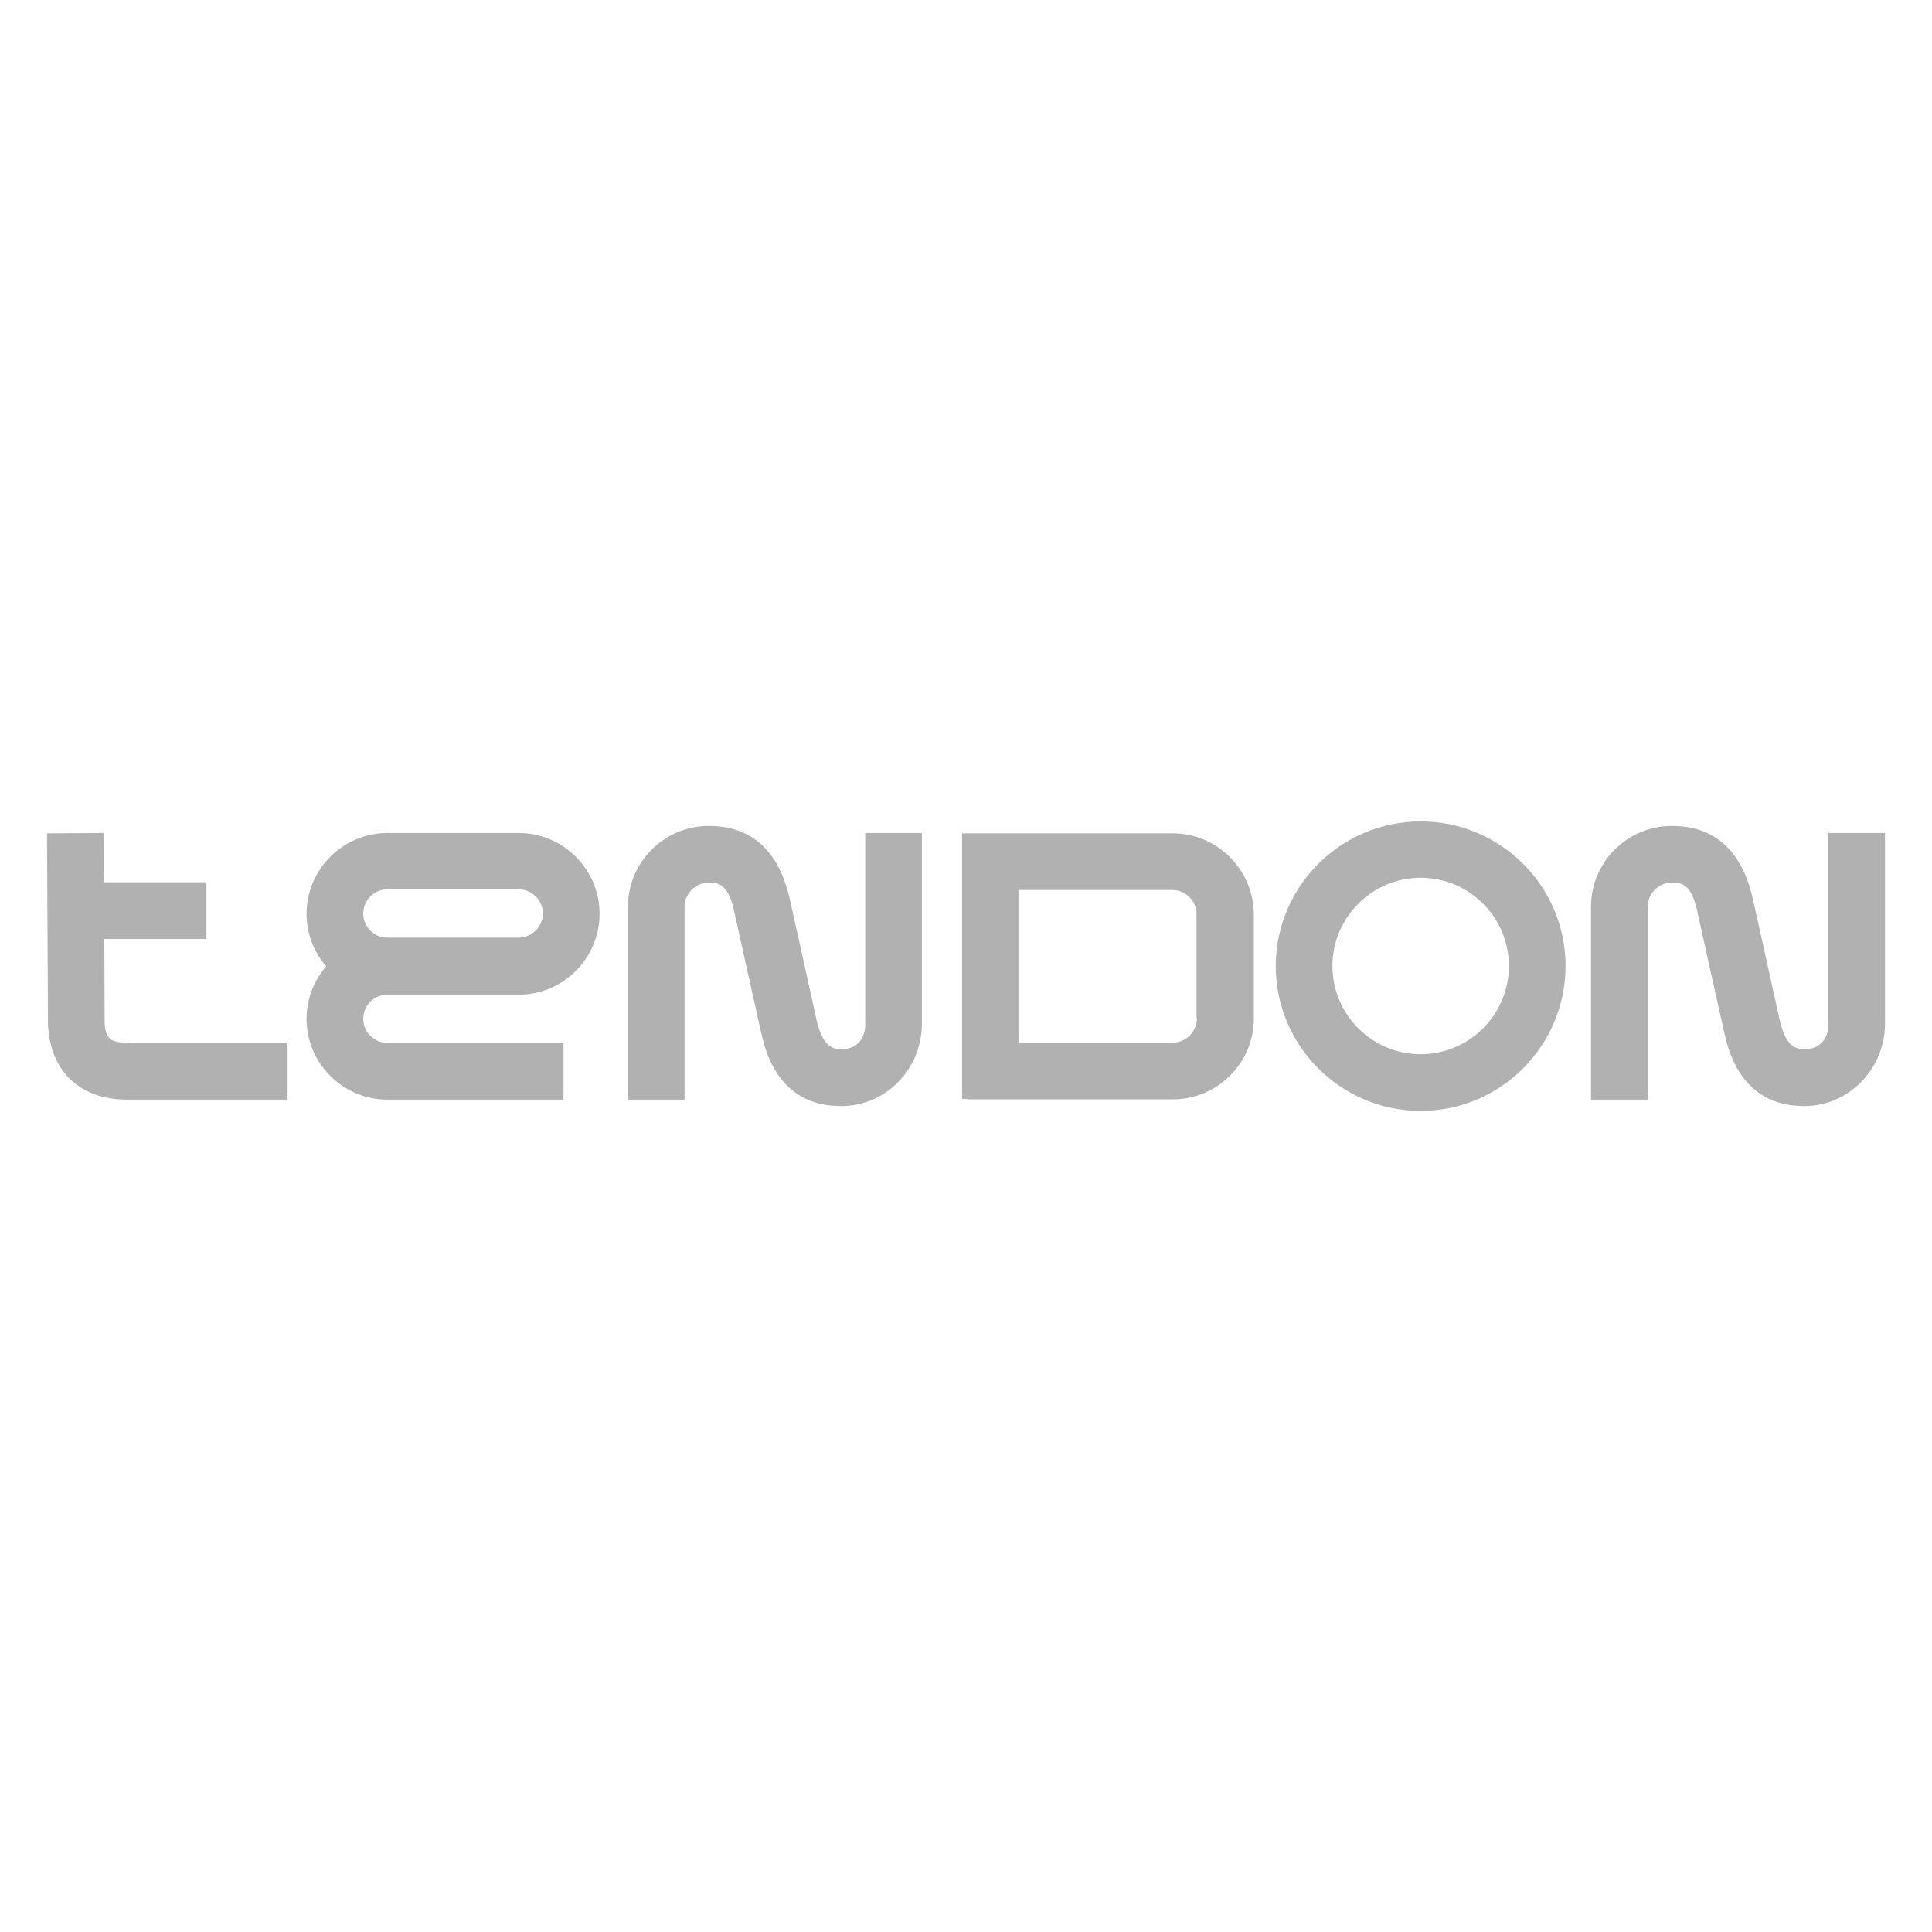 <?xml version="1.0" encoding="utf-8"?>
<!-- Generator: Adobe Illustrator 26.3.1, SVG Export Plug-In . SVG Version: 6.00 Build 0)  -->
<!DOCTYPE svg PUBLIC "-//W3C//DTD SVG 1.1//EN" "http://www.w3.org/Graphics/SVG/1.1/DTD/svg11.dtd">
<svg version="1.1" id="Warstwa_1" xmlns:x="http://ns.adobe.com/Extensibility/1.0/" xmlns:i="http://ns.adobe.com/AdobeIllustrator/10.0/" xmlns:graph="http://ns.adobe.com/Graphs/1.0/"
	 xmlns="http://www.w3.org/2000/svg" xmlns:xlink="http://www.w3.org/1999/xlink" x="0px" y="0px" width="600px" height="600px"
	 viewBox="0 0 600 600" style="enable-background:new 0 0 600 600;" xml:space="preserve">
<style type="text/css">
	.st0{fill:#B2B1B1;}
</style>
<g>
	<path class="st0" d="M486.2,300c0-24.8-20.2-44.9-45-44.9c-24.8,0-45,20.2-45,44.9c0,24.8,20.2,45,45,45
		C466,345,486.2,324.8,486.2,300 M441.2,327.4c-15.1,0-27.4-12.3-27.4-27.4c0-15.1,12.3-27.4,27.4-27.4c15.1,0,27.4,12.3,27.4,27.4
		C468.6,315.1,456.3,327.4,441.2,327.4z"/>
	<path class="st0" d="M120.3,308.9h40.8v0c13.8,0,25.1-11.3,25.1-25.1c0-13.8-11.3-25.1-25.1-25.1h-40.8
		c-13.8,0-25.1,11.3-25.1,25.1c0,6.2,2.3,11.9,6.1,16.3c-3.8,4.4-6.1,10.1-6.1,16.3c0,13.8,11.3,25.1,25.1,25.1h54.7v-17.6h-54.7
		c-4.1,0-7.5-3.4-7.5-7.5C112.8,312.2,116.2,308.9,120.3,308.9 M120.3,276.2h40.8c4.1,0,7.5,3.4,7.5,7.5c0,4.1-3.4,7.5-7.5,7.5
		h-40.8c-4.1,0-7.5-3.4-7.5-7.5C112.8,279.6,116.2,276.2,120.3,276.2z"/>
	<path class="st0" d="M39.5,323.8c-5.3,0-6.8-1.3-7-6.4l-0.1-25.8h31.7V274H32.3l-0.1-15.3l-17.6,0.1l0.3,59.2l0,0
		c0.6,14.7,9.9,23.5,24.6,23.5h49.8v-17.6H39.5z"/>
	<path class="st0" d="M364.2,258.8h-47.8h-17.6v82.5h1.6v0.1h8.8h55.1c13.8,0,25.1-11.3,25.1-25.1v-32.4
		C389.3,270.1,378,258.8,364.2,258.8 M371.7,316.3c0,4.1-3.4,7.5-7.5,7.5h-41c-0.1,0-0.2,0-0.2,0v0h-0.6l0,0h-6.1v-47.4h47.8
		c4.1,0,7.5,3.4,7.5,7.5V316.3z"/>
	<path class="st0" d="M268.7,258.6v59.7c0,4.1-2.5,7.5-7.2,7.5c-2.4,0-5.9,0-8-9.4c0,0-1.9-8.8-4-18.2c-1.7-7.7-3.4-15.3-4.1-18.4
		l0,0c-3.3-15.4-11.8-23.3-25.3-23.3c-13.8,0-25.1,11.3-25.1,25.1v59.9h17.6v-59.9c0-4.1,3.4-7.5,7.5-7.5c2.4,0,5.8,0,7.7,8l0,0
		l4.7,21.2l3.8,17c1.3,5.8,5.2,23.2,24.9,23.2c13.9,0,24.8-11.3,25.1-25.1v-59.7H268.7z"/>
	<path class="st0" d="M567.8,258.6v59.7c0,4.1-2.5,7.5-7.2,7.5c-2.4,0-5.9,0-8-9.4c0,0-1.9-8.8-4-18.2c-1.7-7.7-3.4-15.3-4.1-18.4
		l0,0c-3.3-15.4-11.8-23.3-25.3-23.3c-13.9,0-25.1,11.3-25.1,25.1v59.9h17.6v-59.9c0-4.1,3.4-7.5,7.5-7.5c2.4,0,5.8,0,7.7,8l0,0
		l4.7,21.2l3.8,17c1.3,5.8,5.2,23.2,24.9,23.2c13.8,0,24.8-11.3,25.1-25.1v-59.7H567.8z"/>
</g>
</svg>
